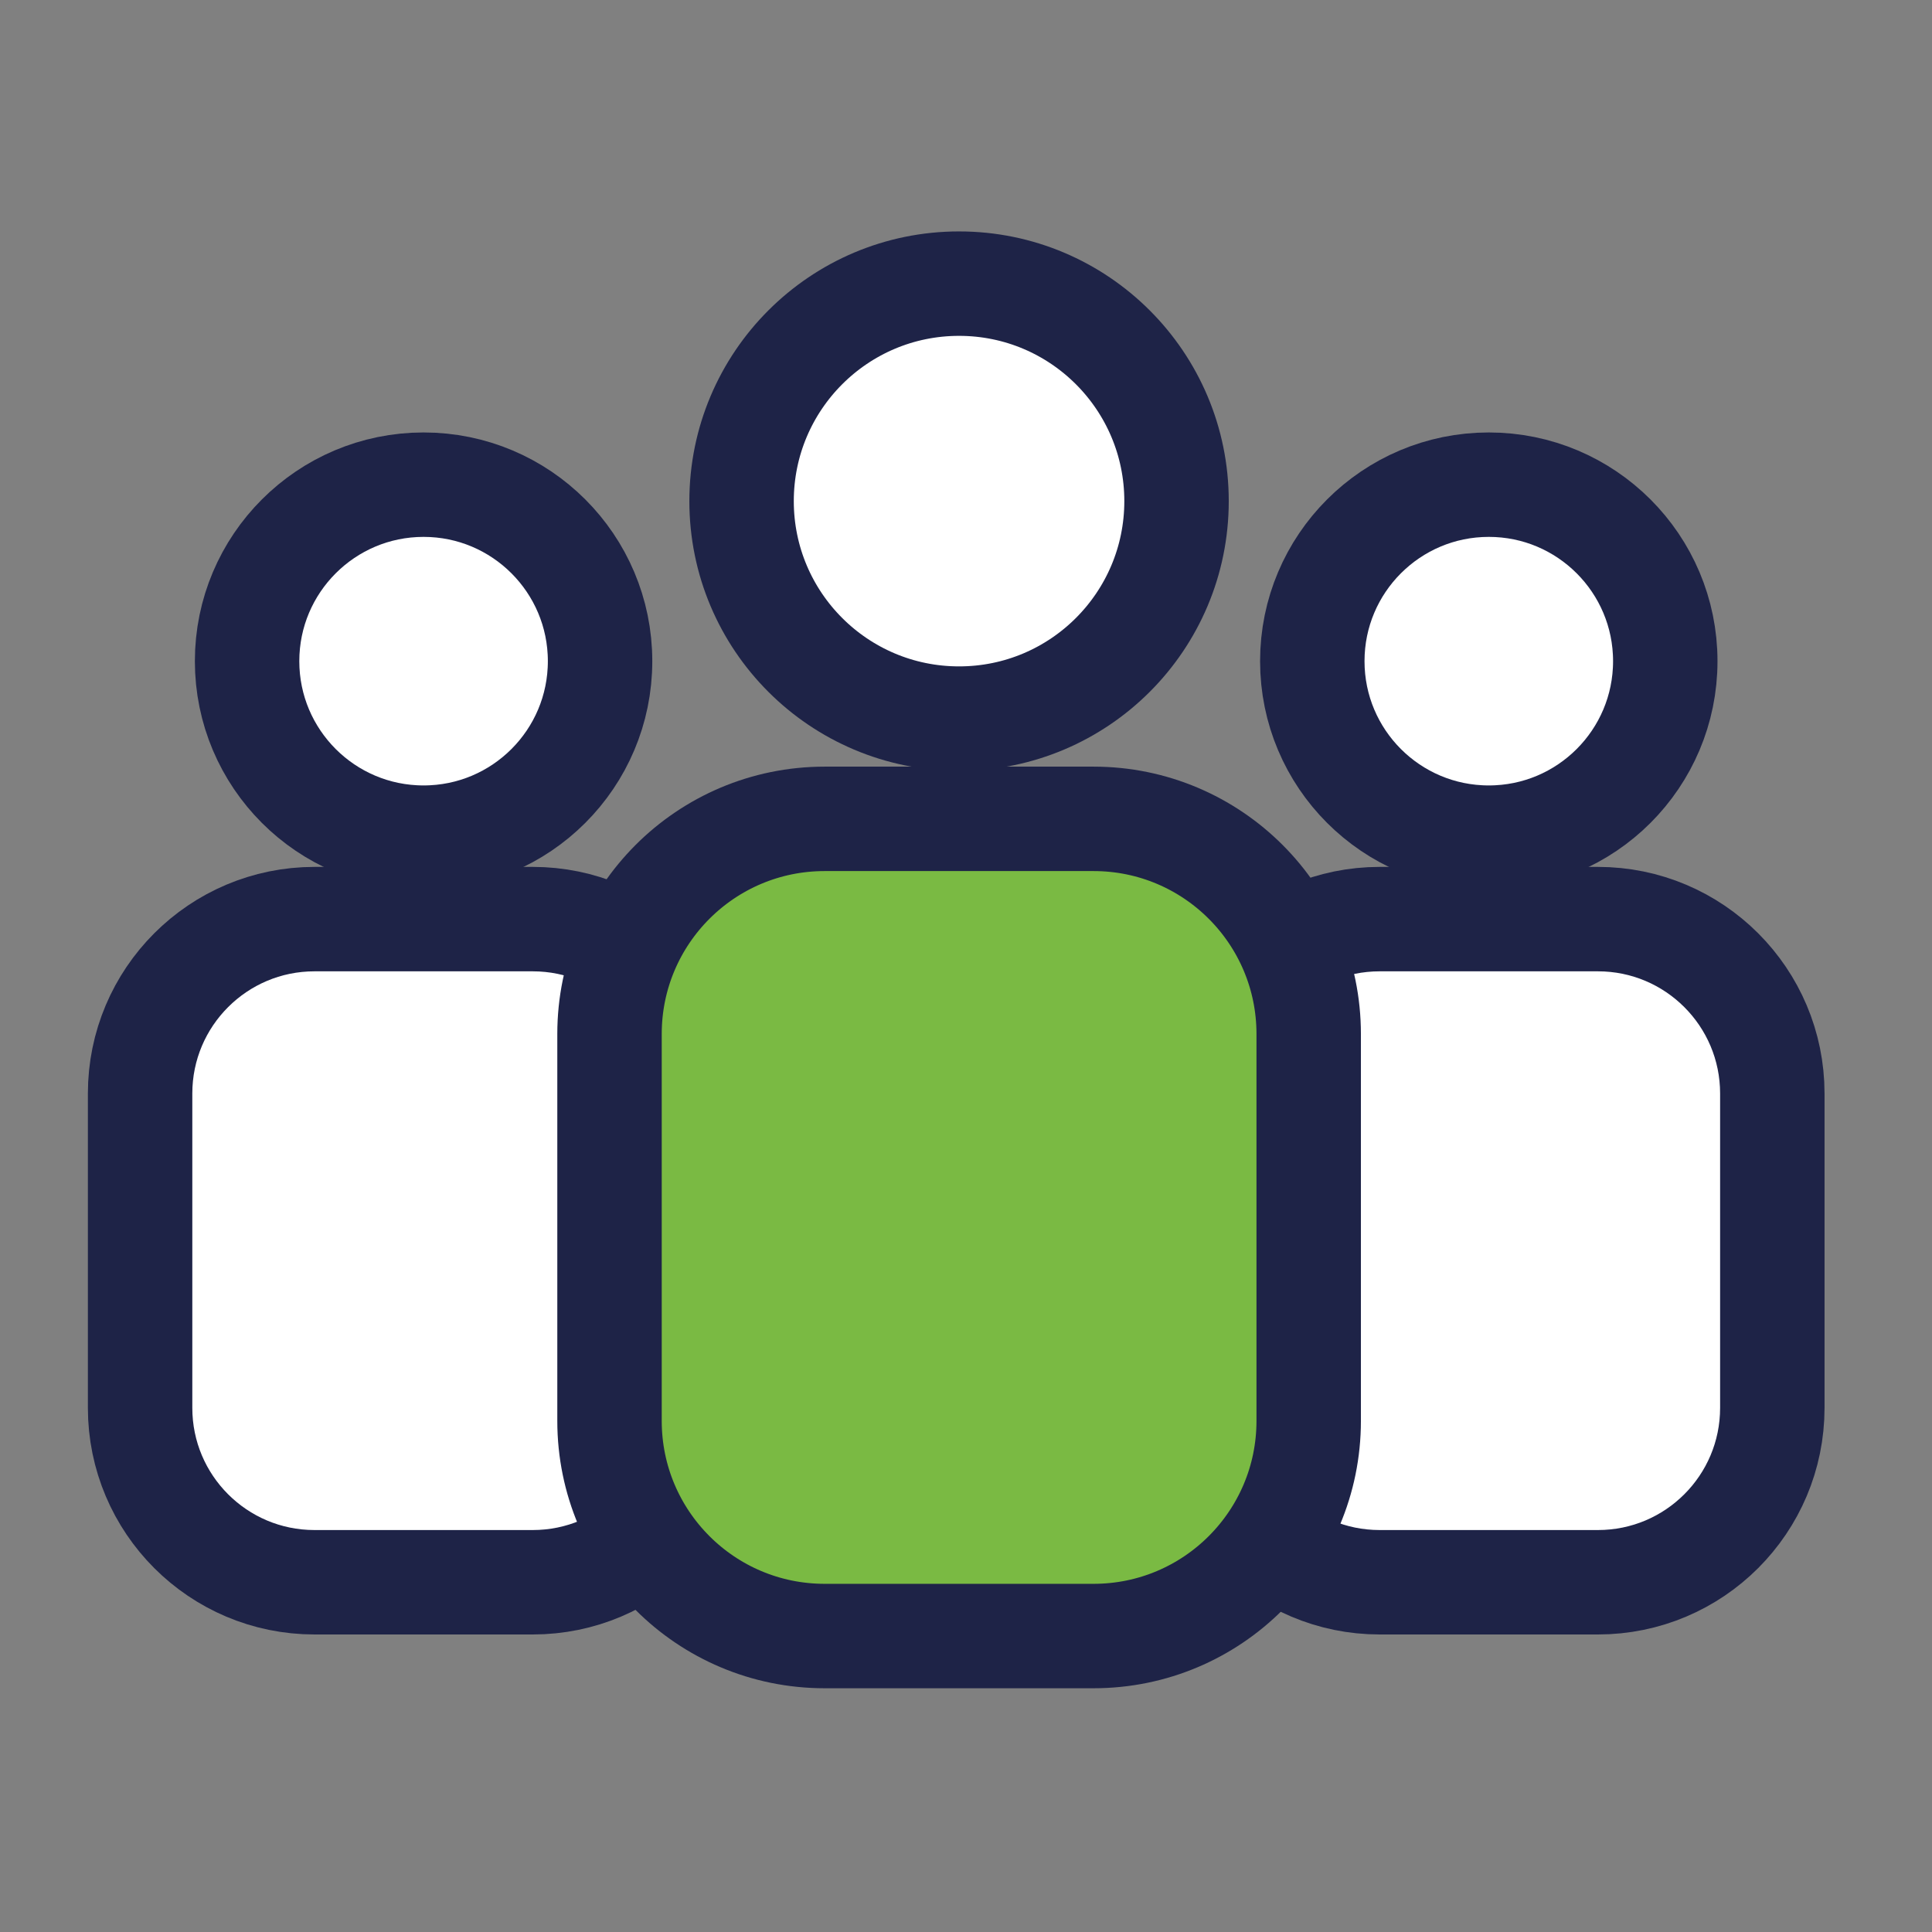 <svg width="37" height="37" viewBox="0 0 37 37" fill="none" xmlns="http://www.w3.org/2000/svg">
<rect x="0" y="0" width="37" height="37" fill="#808080" stroke="none"/>
<path d="M30.602 17.602H26.422C24.577 17.602 23.082 19.098 23.082 20.942V26.962C23.082 28.807 24.577 30.302 26.422 30.302H30.602C32.447 30.302 33.942 28.807 33.942 26.962V20.942C33.942 19.098 32.447 17.602 30.602 17.602Z" fill="white" stroke="#1E2347" stroke-width="2" stroke-miterlimit="10"/>
<path d="M31.892 12.662C31.892 10.796 30.379 9.282 28.512 9.282C26.645 9.282 25.132 10.796 25.132 12.662C25.132 14.529 26.645 16.042 28.512 16.042C30.379 16.042 31.892 14.529 31.892 12.662Z" fill="white" stroke="#1E2347" stroke-width="2" stroke-miterlimit="10"/>
<path d="M10.203 17.602H6.023C4.178 17.602 2.683 19.098 2.683 20.942V26.962C2.683 28.807 4.178 30.302 6.023 30.302H10.203C12.047 30.302 13.543 28.807 13.543 26.962V20.942C13.543 19.098 12.047 17.602 10.203 17.602Z" fill="white" stroke="#1E2347" stroke-width="2" stroke-miterlimit="10"/>
<path d="M11.492 12.662C11.492 10.796 9.979 9.282 8.112 9.282C6.246 9.282 4.732 10.796 4.732 12.662C4.732 14.529 6.246 16.042 8.112 16.042C9.979 16.042 11.492 14.529 11.492 12.662Z" fill="white" stroke="#1E2347" stroke-width="2" stroke-miterlimit="10"/>
<path d="M20.943 15.682H15.793C13.517 15.682 11.673 17.527 11.673 19.802V27.212C11.673 29.488 13.517 31.332 15.793 31.332H20.943C23.218 31.332 25.063 29.488 25.063 27.212V19.802C25.063 17.527 23.218 15.682 20.943 15.682Z" fill="#7ABA43" stroke="#1E2347" stroke-width="2" stroke-miterlimit="10"/>
<path d="M22.532 9.597C22.532 7.297 20.667 5.432 18.367 5.432C16.067 5.432 14.202 7.297 14.202 9.597C14.202 11.898 16.067 13.762 18.367 13.762C20.667 13.762 22.532 11.898 22.532 9.597Z" fill="white" stroke="#1E2347" stroke-width="2" stroke-miterlimit="10"/>
</svg>
